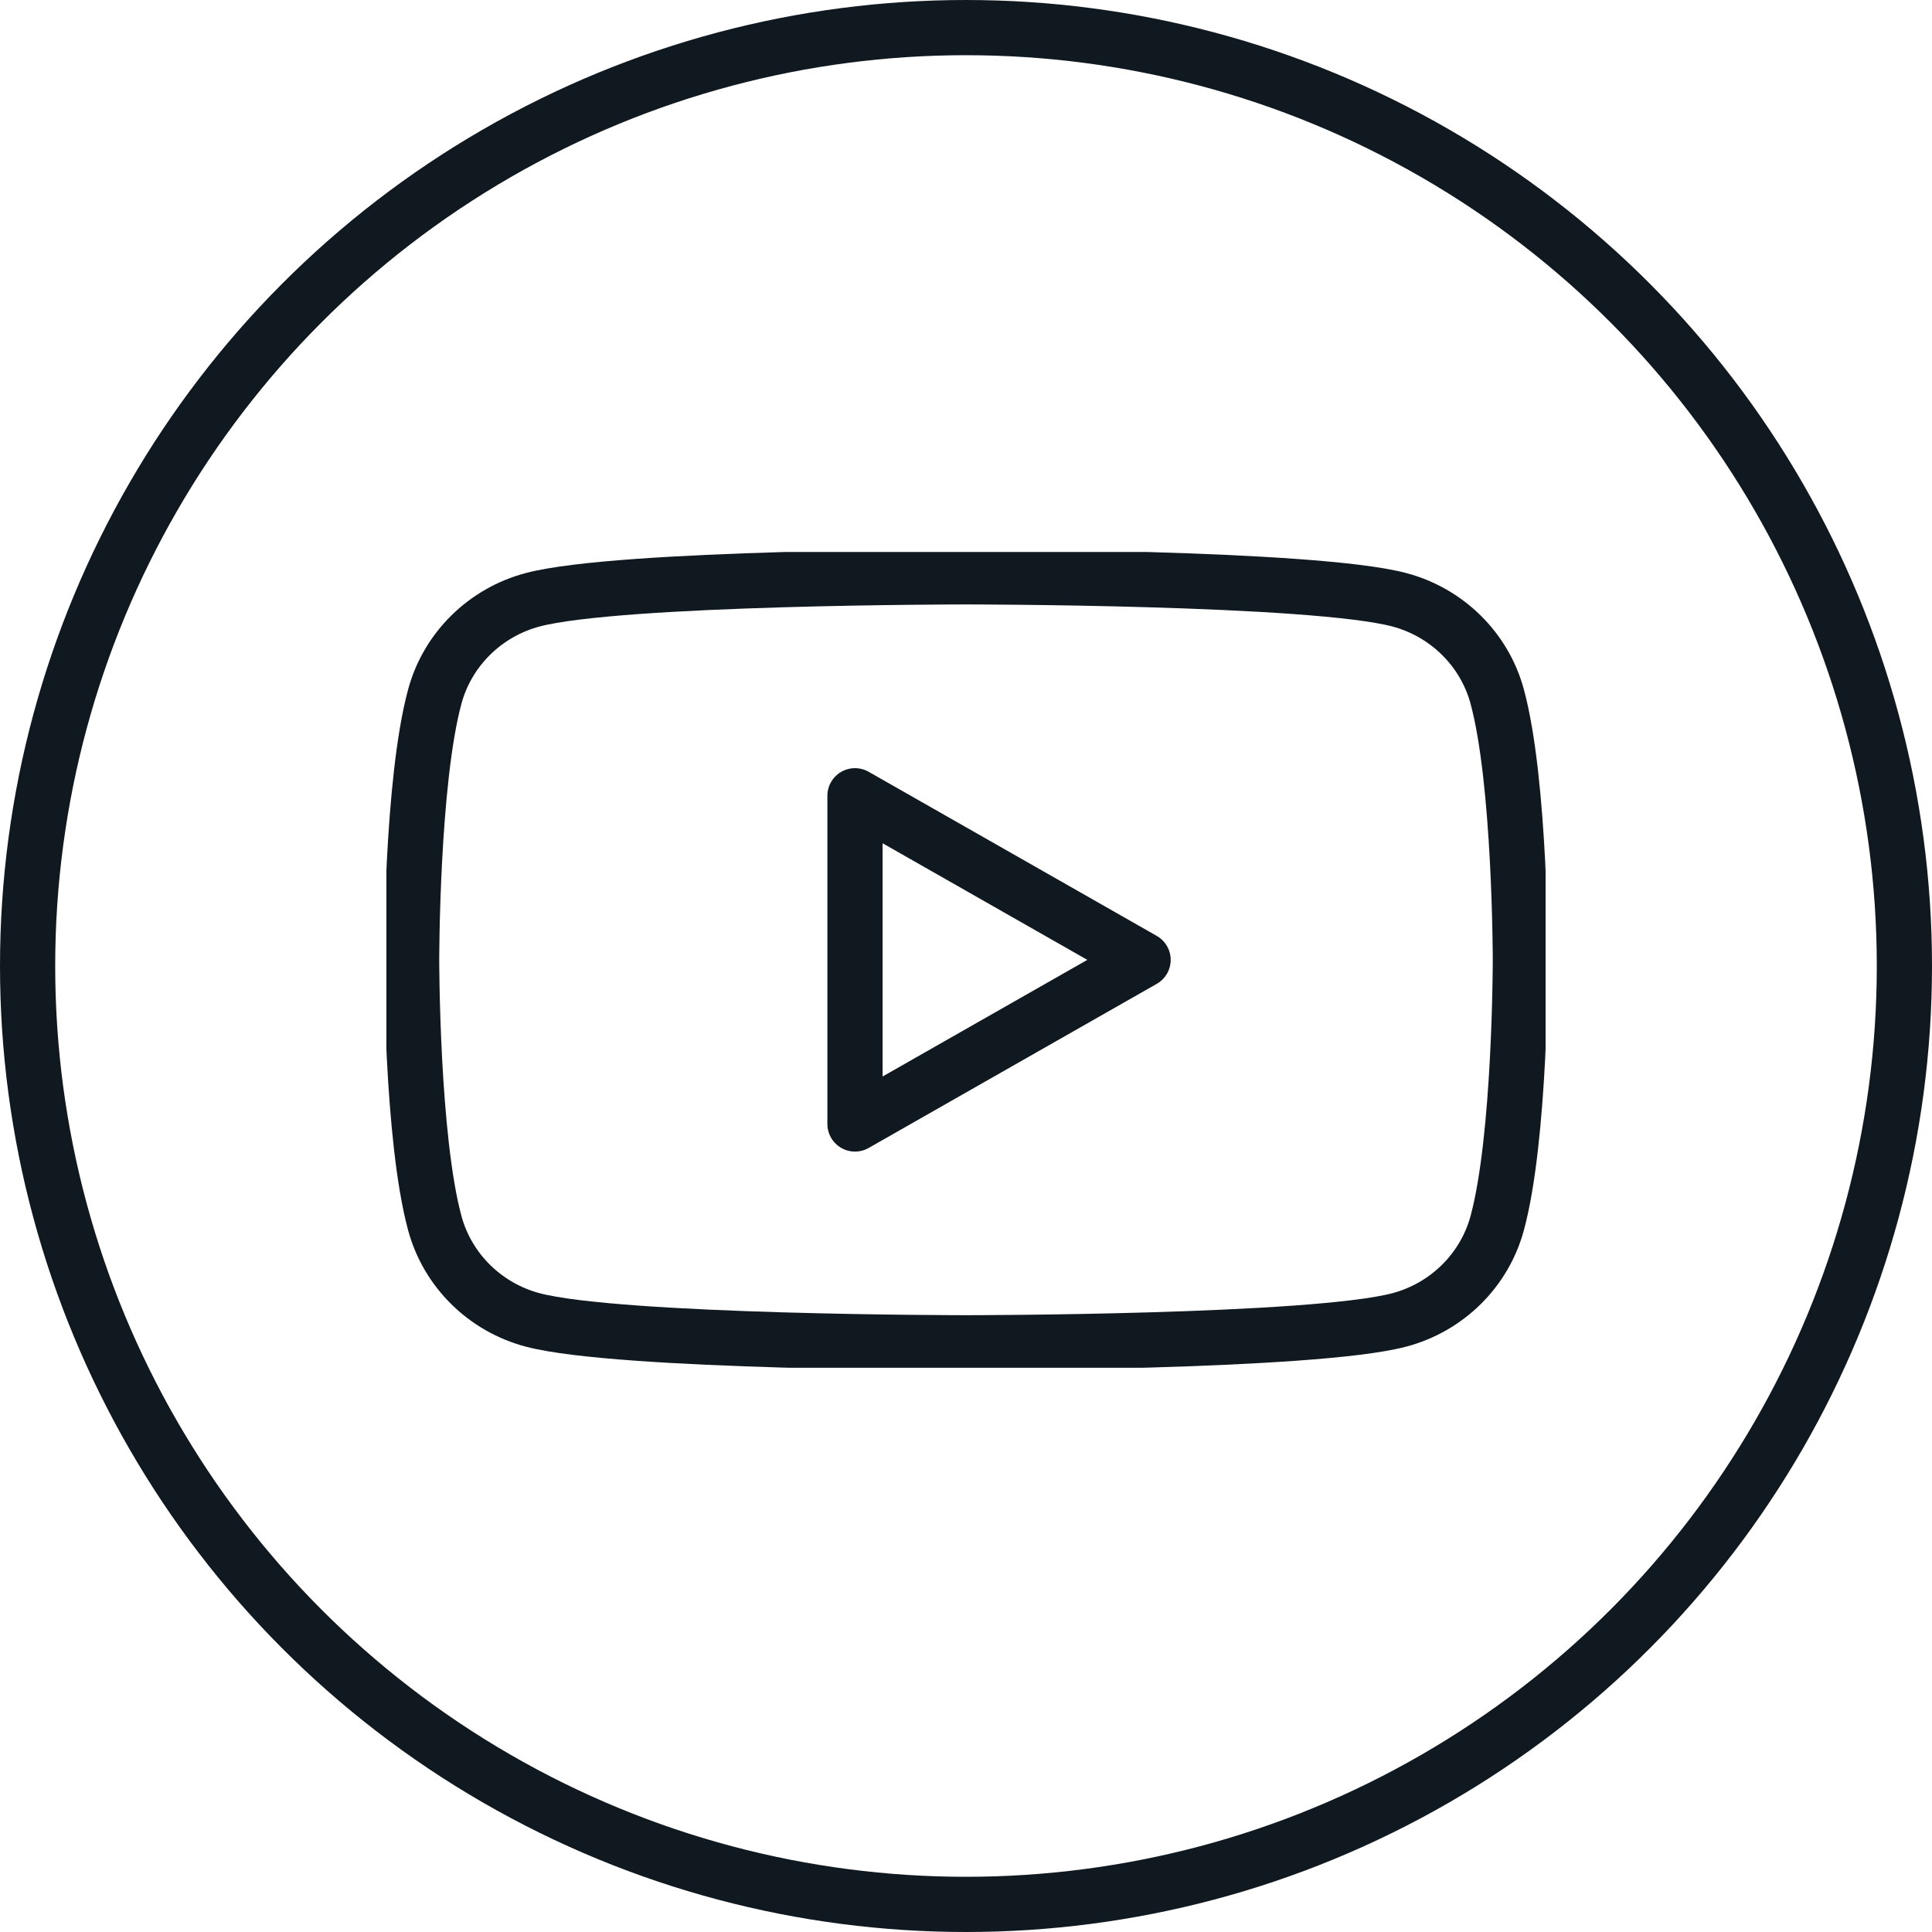 <svg width="35" height="35" viewBox="0 0 35 35" fill="none" xmlns="http://www.w3.org/2000/svg">
<circle cx="17.5" cy="17.5" r="17" stroke="#101820"/>
<g clip-path="url(#clip0_53_912)">
<path d="M25.348 10.865C26.212 11.093 26.892 11.764 27.123 12.617C27.542 14.162 27.543 17.388 27.543 17.388C27.543 17.388 27.543 20.614 27.123 22.16C26.892 23.013 26.212 23.684 25.348 23.912C23.782 24.326 17.5 24.326 17.5 24.326C17.5 24.326 11.218 24.326 9.652 23.912C8.788 23.684 8.108 23.013 7.877 22.16C7.457 20.614 7.457 17.388 7.457 17.388C7.457 17.388 7.457 14.162 7.877 12.617C8.108 11.764 8.788 11.093 9.652 10.865C11.218 10.45 17.5 10.45 17.5 10.45C17.5 10.45 23.782 10.45 25.348 10.865ZM20.708 17.389L15.489 20.362V14.416L20.708 17.389Z" stroke="#101820" stroke-linejoin="round"/>
</g>
<defs>
<clipPath id="clip0_53_912">
<rect width="21" height="14.778" fill="white" transform="translate(7 10)"/>
</clipPath>
</defs>
</svg>
